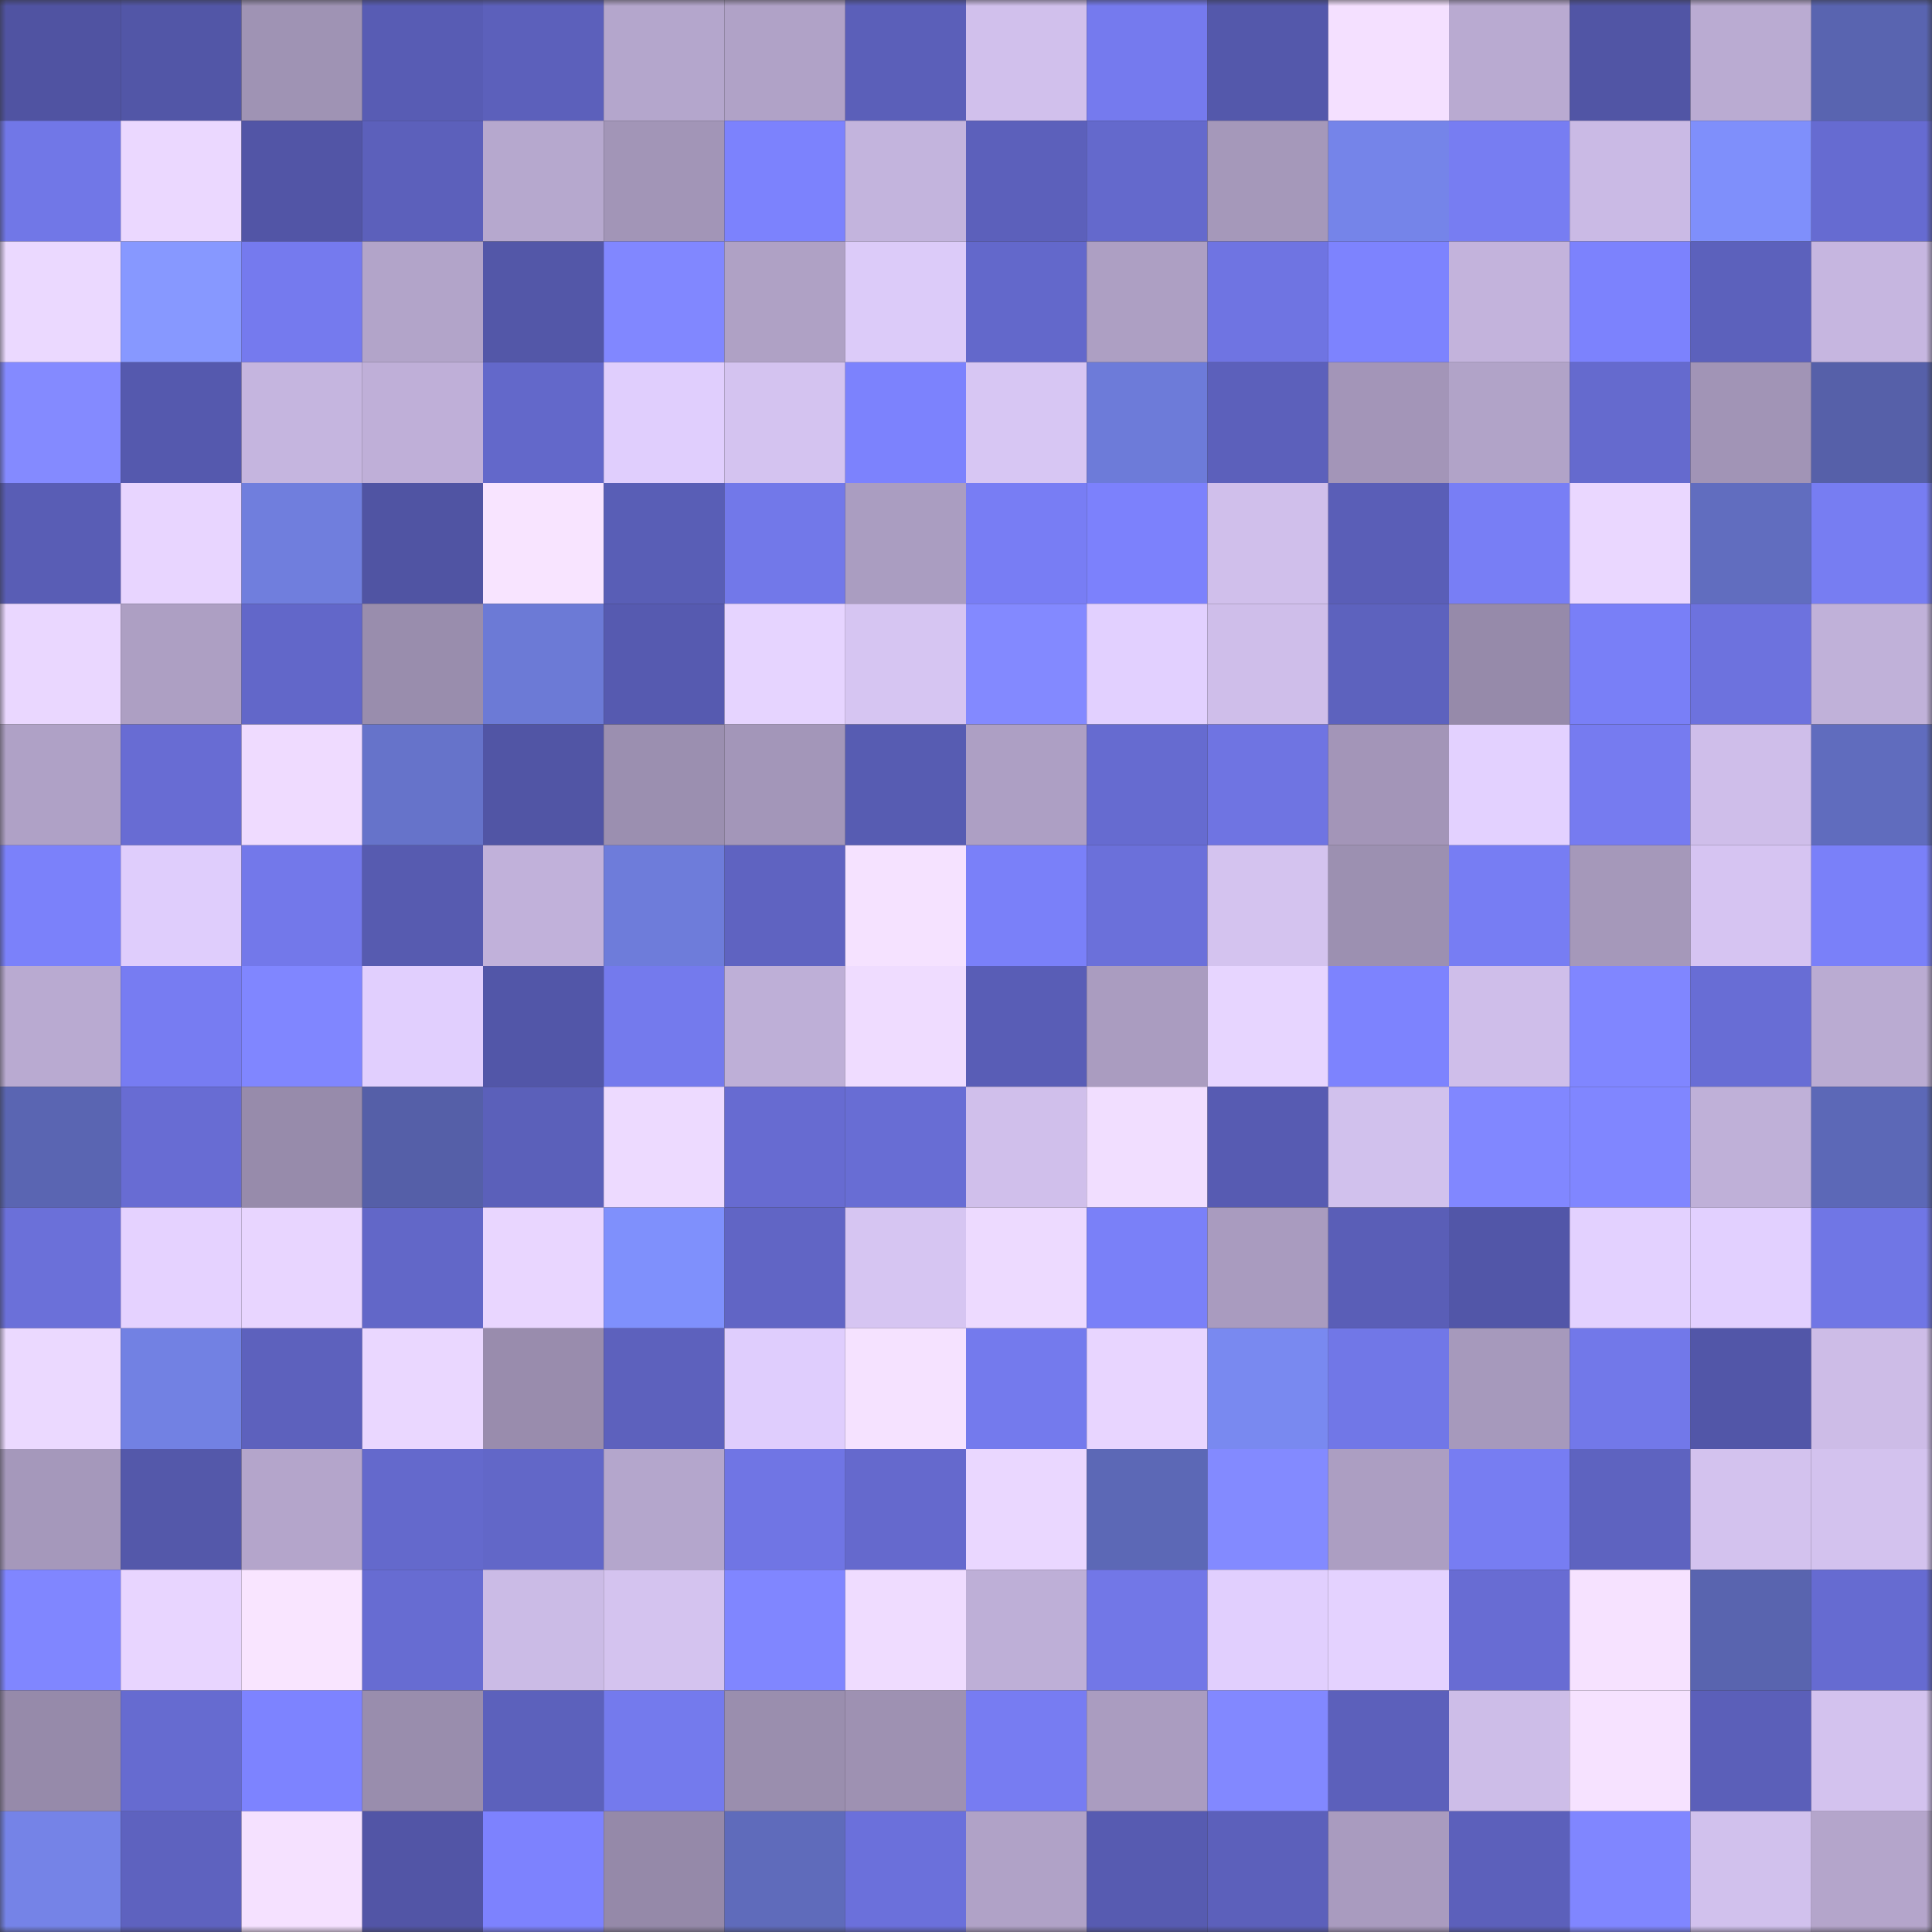 <svg viewBox="0 0 160 160" fill="none" role="img" xmlns="http://www.w3.org/2000/svg" width="240" height="240" name="ethereum%2C0x41a6F140576e606024Ae19c09718dD985Ba1027c"><rect x="0" y="0" width="160" height="160" fill="#333333" stroke="none"/><title>ethereum,0x41a6F140576e606024Ae19c09718dD985Ba1027c</title><mask id="417763259" mask-type="alpha" maskUnits="userSpaceOnUse" x="0" y="0" width="160" height="160"><rect width="160" height="160" fill="#FFFFFF"></rect></mask><g mask="url(#417763259)"><rect x="0" y="0" width="10" height="10" fill="#5053a2"></rect><rect x="10" y="0" width="10" height="10" fill="#5256a7"></rect><rect x="20" y="0" width="10" height="10" fill="#9f93b4"></rect><rect x="30" y="0" width="10" height="10" fill="#585cb4"></rect><rect x="40" y="0" width="10" height="10" fill="#5c60bb"></rect><rect x="50" y="0" width="10" height="10" fill="#b4a6cc"></rect><rect x="60" y="0" width="10" height="10" fill="#b0a2c7"></rect><rect x="70" y="0" width="10" height="10" fill="#5b5fb9"></rect><rect x="80" y="0" width="10" height="10" fill="#d1c0ec"></rect><rect x="90" y="0" width="10" height="10" fill="#757aee"></rect><rect x="100" y="0" width="10" height="10" fill="#5458ab"></rect><rect x="110" y="0" width="10" height="10" fill="#f4e0ff"></rect><rect x="120" y="0" width="10" height="10" fill="#b9aad1"></rect><rect x="130" y="0" width="10" height="10" fill="#5155a5"></rect><rect x="140" y="0" width="10" height="10" fill="#baabd2"></rect><rect x="150" y="0" width="10" height="10" fill="#5964b0"></rect><rect x="0" y="10" width="10" height="10" fill="#7177e7"></rect><rect x="10" y="10" width="10" height="10" fill="#ebd8ff"></rect><rect x="20" y="10" width="10" height="10" fill="#5255a6"></rect><rect x="30" y="10" width="10" height="10" fill="#5c60bb"></rect><rect x="40" y="10" width="10" height="10" fill="#b6a8ce"></rect><rect x="50" y="10" width="10" height="10" fill="#a295b7"></rect><rect x="60" y="10" width="10" height="10" fill="#7c82fd"></rect><rect x="70" y="10" width="10" height="10" fill="#c3b4dd"></rect><rect x="80" y="10" width="10" height="10" fill="#5c60bb"></rect><rect x="90" y="10" width="10" height="10" fill="#6469cc"></rect><rect x="100" y="10" width="10" height="10" fill="#a598ba"></rect><rect x="110" y="10" width="10" height="10" fill="#7584e9"></rect><rect x="120" y="10" width="10" height="10" fill="#777df2"></rect><rect x="130" y="10" width="10" height="10" fill="#cabae5"></rect><rect x="140" y="10" width="10" height="10" fill="#7f8ffb"></rect><rect x="150" y="10" width="10" height="10" fill="#666bd1"></rect><rect x="0" y="20" width="10" height="10" fill="#ebd9ff"></rect><rect x="10" y="20" width="10" height="10" fill="#8798ff"></rect><rect x="20" y="20" width="10" height="10" fill="#757aee"></rect><rect x="30" y="20" width="10" height="10" fill="#b2a4c9"></rect><rect x="40" y="20" width="10" height="10" fill="#5357a8"></rect><rect x="50" y="20" width="10" height="10" fill="#8187ff"></rect><rect x="60" y="20" width="10" height="10" fill="#afa1c5"></rect><rect x="70" y="20" width="10" height="10" fill="#dccbf9"></rect><rect x="80" y="20" width="10" height="10" fill="#6368cb"></rect><rect x="90" y="20" width="10" height="10" fill="#ad9fc3"></rect><rect x="100" y="20" width="10" height="10" fill="#6f74e2"></rect><rect x="110" y="20" width="10" height="10" fill="#7d83fe"></rect><rect x="120" y="20" width="10" height="10" fill="#c3b3dc"></rect><rect x="130" y="20" width="10" height="10" fill="#7c82fd"></rect><rect x="140" y="20" width="10" height="10" fill="#5c61bc"></rect><rect x="150" y="20" width="10" height="10" fill="#c6b6e0"></rect><rect x="0" y="30" width="10" height="10" fill="#848aff"></rect><rect x="10" y="30" width="10" height="10" fill="#5559ae"></rect><rect x="20" y="30" width="10" height="10" fill="#c5b5df"></rect><rect x="30" y="30" width="10" height="10" fill="#bfafd8"></rect><rect x="40" y="30" width="10" height="10" fill="#6368ca"></rect><rect x="50" y="30" width="10" height="10" fill="#e0cefd"></rect><rect x="60" y="30" width="10" height="10" fill="#d4c3f0"></rect><rect x="70" y="30" width="10" height="10" fill="#7c82fd"></rect><rect x="80" y="30" width="10" height="10" fill="#d7c6f3"></rect><rect x="90" y="30" width="10" height="10" fill="#6d7bd9"></rect><rect x="100" y="30" width="10" height="10" fill="#5c60bb"></rect><rect x="110" y="30" width="10" height="10" fill="#a395b8"></rect><rect x="120" y="30" width="10" height="10" fill="#b1a3c8"></rect><rect x="130" y="30" width="10" height="10" fill="#656ace"></rect><rect x="140" y="30" width="10" height="10" fill="#a194b6"></rect><rect x="150" y="30" width="10" height="10" fill="#5660a9"></rect><rect x="0" y="40" width="10" height="10" fill="#595db5"></rect><rect x="10" y="40" width="10" height="10" fill="#e8d5ff"></rect><rect x="20" y="40" width="10" height="10" fill="#707edd"></rect><rect x="30" y="40" width="10" height="10" fill="#5054a3"></rect><rect x="40" y="40" width="10" height="10" fill="#f8e4ff"></rect><rect x="50" y="40" width="10" height="10" fill="#595eb6"></rect><rect x="60" y="40" width="10" height="10" fill="#7278e9"></rect><rect x="70" y="40" width="10" height="10" fill="#aa9dc1"></rect><rect x="80" y="40" width="10" height="10" fill="#787df4"></rect><rect x="90" y="40" width="10" height="10" fill="#7c81fc"></rect><rect x="100" y="40" width="10" height="10" fill="#d0bfeb"></rect><rect x="110" y="40" width="10" height="10" fill="#5a5eb7"></rect><rect x="120" y="40" width="10" height="10" fill="#787ef5"></rect><rect x="130" y="40" width="10" height="10" fill="#ead7ff"></rect><rect x="140" y="40" width="10" height="10" fill="#616dbf"></rect><rect x="150" y="40" width="10" height="10" fill="#777df2"></rect><rect x="0" y="50" width="10" height="10" fill="#ead7ff"></rect><rect x="10" y="50" width="10" height="10" fill="#ad9fc3"></rect><rect x="20" y="50" width="10" height="10" fill="#6267c9"></rect><rect x="30" y="50" width="10" height="10" fill="#998dad"></rect><rect x="40" y="50" width="10" height="10" fill="#6c7ad6"></rect><rect x="50" y="50" width="10" height="10" fill="#565ab0"></rect><rect x="60" y="50" width="10" height="10" fill="#e6d4ff"></rect><rect x="70" y="50" width="10" height="10" fill="#d6c5f2"></rect><rect x="80" y="50" width="10" height="10" fill="#8389ff"></rect><rect x="90" y="50" width="10" height="10" fill="#e2d0ff"></rect><rect x="100" y="50" width="10" height="10" fill="#cfbeea"></rect><rect x="110" y="50" width="10" height="10" fill="#5d62be"></rect><rect x="120" y="50" width="10" height="10" fill="#968aaa"></rect><rect x="130" y="50" width="10" height="10" fill="#797ff7"></rect><rect x="140" y="50" width="10" height="10" fill="#6d72de"></rect><rect x="150" y="50" width="10" height="10" fill="#c0b1d9"></rect><rect x="0" y="60" width="10" height="10" fill="#afa1c6"></rect><rect x="10" y="60" width="10" height="10" fill="#686cd3"></rect><rect x="20" y="60" width="10" height="10" fill="#efdbff"></rect><rect x="30" y="60" width="10" height="10" fill="#6673ca"></rect><rect x="40" y="60" width="10" height="10" fill="#5155a5"></rect><rect x="50" y="60" width="10" height="10" fill="#9b8fb0"></rect><rect x="60" y="60" width="10" height="10" fill="#a396b9"></rect><rect x="70" y="60" width="10" height="10" fill="#575cb2"></rect><rect x="80" y="60" width="10" height="10" fill="#ad9fc4"></rect><rect x="90" y="60" width="10" height="10" fill="#666bd0"></rect><rect x="100" y="60" width="10" height="10" fill="#6f74e2"></rect><rect x="110" y="60" width="10" height="10" fill="#a395b8"></rect><rect x="120" y="60" width="10" height="10" fill="#e3d1ff"></rect><rect x="130" y="60" width="10" height="10" fill="#767bf0"></rect><rect x="140" y="60" width="10" height="10" fill="#cfbeea"></rect><rect x="150" y="60" width="10" height="10" fill="#606cbe"></rect><rect x="0" y="70" width="10" height="10" fill="#7b81fa"></rect><rect x="10" y="70" width="10" height="10" fill="#dfcdfc"></rect><rect x="20" y="70" width="10" height="10" fill="#7378ea"></rect><rect x="30" y="70" width="10" height="10" fill="#575bb0"></rect><rect x="40" y="70" width="10" height="10" fill="#c1b1da"></rect><rect x="50" y="70" width="10" height="10" fill="#6e7cda"></rect><rect x="60" y="70" width="10" height="10" fill="#5f63c1"></rect><rect x="70" y="70" width="10" height="10" fill="#f5e2ff"></rect><rect x="80" y="70" width="10" height="10" fill="#7a80f9"></rect><rect x="90" y="70" width="10" height="10" fill="#6b70da"></rect><rect x="100" y="70" width="10" height="10" fill="#d4c3ef"></rect><rect x="110" y="70" width="10" height="10" fill="#9c90b1"></rect><rect x="120" y="70" width="10" height="10" fill="#777df3"></rect><rect x="130" y="70" width="10" height="10" fill="#a598ba"></rect><rect x="140" y="70" width="10" height="10" fill="#d6c4f2"></rect><rect x="150" y="70" width="10" height="10" fill="#7a80f9"></rect><rect x="0" y="80" width="10" height="10" fill="#b9aad1"></rect><rect x="10" y="80" width="10" height="10" fill="#777cf2"></rect><rect x="20" y="80" width="10" height="10" fill="#8086ff"></rect><rect x="30" y="80" width="10" height="10" fill="#e1cffe"></rect><rect x="40" y="80" width="10" height="10" fill="#5256a8"></rect><rect x="50" y="80" width="10" height="10" fill="#747aed"></rect><rect x="60" y="80" width="10" height="10" fill="#beafd7"></rect><rect x="70" y="80" width="10" height="10" fill="#efdcff"></rect><rect x="80" y="80" width="10" height="10" fill="#595db6"></rect><rect x="90" y="80" width="10" height="10" fill="#aa9cc0"></rect><rect x="100" y="80" width="10" height="10" fill="#e7d5ff"></rect><rect x="110" y="80" width="10" height="10" fill="#7d83fe"></rect><rect x="120" y="80" width="10" height="10" fill="#cfbeea"></rect><rect x="130" y="80" width="10" height="10" fill="#8086ff"></rect><rect x="140" y="80" width="10" height="10" fill="#686dd5"></rect><rect x="150" y="80" width="10" height="10" fill="#baabd2"></rect><rect x="0" y="90" width="10" height="10" fill="#5a65b2"></rect><rect x="10" y="90" width="10" height="10" fill="#686cd3"></rect><rect x="20" y="90" width="10" height="10" fill="#978bab"></rect><rect x="30" y="90" width="10" height="10" fill="#555fa8"></rect><rect x="40" y="90" width="10" height="10" fill="#5b60ba"></rect><rect x="50" y="90" width="10" height="10" fill="#eddaff"></rect><rect x="60" y="90" width="10" height="10" fill="#676bd1"></rect><rect x="70" y="90" width="10" height="10" fill="#686dd4"></rect><rect x="80" y="90" width="10" height="10" fill="#d0bfeb"></rect><rect x="90" y="90" width="10" height="10" fill="#f1deff"></rect><rect x="100" y="90" width="10" height="10" fill="#575bb2"></rect><rect x="110" y="90" width="10" height="10" fill="#d1c1ed"></rect><rect x="120" y="90" width="10" height="10" fill="#8187ff"></rect><rect x="130" y="90" width="10" height="10" fill="#8086ff"></rect><rect x="140" y="90" width="10" height="10" fill="#bfb0d8"></rect><rect x="150" y="90" width="10" height="10" fill="#5c68b7"></rect><rect x="0" y="100" width="10" height="10" fill="#6b70d9"></rect><rect x="10" y="100" width="10" height="10" fill="#e5d2ff"></rect><rect x="20" y="100" width="10" height="10" fill="#e8d5ff"></rect><rect x="30" y="100" width="10" height="10" fill="#6267c8"></rect><rect x="40" y="100" width="10" height="10" fill="#e9d6ff"></rect><rect x="50" y="100" width="10" height="10" fill="#7f90fc"></rect><rect x="60" y="100" width="10" height="10" fill="#6165c5"></rect><rect x="70" y="100" width="10" height="10" fill="#d6c5f2"></rect><rect x="80" y="100" width="10" height="10" fill="#eddaff"></rect><rect x="90" y="100" width="10" height="10" fill="#7a80f8"></rect><rect x="100" y="100" width="10" height="10" fill="#a99bbf"></rect><rect x="110" y="100" width="10" height="10" fill="#5a5eb7"></rect><rect x="120" y="100" width="10" height="10" fill="#5256a8"></rect><rect x="130" y="100" width="10" height="10" fill="#e3d1ff"></rect><rect x="140" y="100" width="10" height="10" fill="#e2d0ff"></rect><rect x="150" y="100" width="10" height="10" fill="#7076e5"></rect><rect x="0" y="110" width="10" height="10" fill="#ebd9ff"></rect><rect x="10" y="110" width="10" height="10" fill="#7281e3"></rect><rect x="20" y="110" width="10" height="10" fill="#5d61bd"></rect><rect x="30" y="110" width="10" height="10" fill="#ead7ff"></rect><rect x="40" y="110" width="10" height="10" fill="#998cad"></rect><rect x="50" y="110" width="10" height="10" fill="#5d61bd"></rect><rect x="60" y="110" width="10" height="10" fill="#dfcdfd"></rect><rect x="70" y="110" width="10" height="10" fill="#f5e2ff"></rect><rect x="80" y="110" width="10" height="10" fill="#747aed"></rect><rect x="90" y="110" width="10" height="10" fill="#e8d5ff"></rect><rect x="100" y="110" width="10" height="10" fill="#7989f0"></rect><rect x="110" y="110" width="10" height="10" fill="#7177e7"></rect><rect x="120" y="110" width="10" height="10" fill="#a699bc"></rect><rect x="130" y="110" width="10" height="10" fill="#7278e9"></rect><rect x="140" y="110" width="10" height="10" fill="#5256a8"></rect><rect x="150" y="110" width="10" height="10" fill="#cdbce7"></rect><rect x="0" y="120" width="10" height="10" fill="#a598bb"></rect><rect x="10" y="120" width="10" height="10" fill="#5458aa"></rect><rect x="20" y="120" width="10" height="10" fill="#b4a5cb"></rect><rect x="30" y="120" width="10" height="10" fill="#6469cc"></rect><rect x="40" y="120" width="10" height="10" fill="#6267c8"></rect><rect x="50" y="120" width="10" height="10" fill="#b4a6cc"></rect><rect x="60" y="120" width="10" height="10" fill="#7075e4"></rect><rect x="70" y="120" width="10" height="10" fill="#6569cd"></rect><rect x="80" y="120" width="10" height="10" fill="#ead7ff"></rect><rect x="90" y="120" width="10" height="10" fill="#5c68b6"></rect><rect x="100" y="120" width="10" height="10" fill="#838aff"></rect><rect x="110" y="120" width="10" height="10" fill="#ac9ec2"></rect><rect x="120" y="120" width="10" height="10" fill="#777df2"></rect><rect x="130" y="120" width="10" height="10" fill="#5e63c0"></rect><rect x="140" y="120" width="10" height="10" fill="#d3c2ee"></rect><rect x="150" y="120" width="10" height="10" fill="#d3c2ee"></rect><rect x="0" y="130" width="10" height="10" fill="#8086ff"></rect><rect x="10" y="130" width="10" height="10" fill="#e8d5ff"></rect><rect x="20" y="130" width="10" height="10" fill="#f9e5ff"></rect><rect x="30" y="130" width="10" height="10" fill="#676cd2"></rect><rect x="40" y="130" width="10" height="10" fill="#cbbbe6"></rect><rect x="50" y="130" width="10" height="10" fill="#d4c3ef"></rect><rect x="60" y="130" width="10" height="10" fill="#8086ff"></rect><rect x="70" y="130" width="10" height="10" fill="#efdcff"></rect><rect x="80" y="130" width="10" height="10" fill="#beafd7"></rect><rect x="90" y="130" width="10" height="10" fill="#7277e7"></rect><rect x="100" y="130" width="10" height="10" fill="#e1cffe"></rect><rect x="110" y="130" width="10" height="10" fill="#e4d2ff"></rect><rect x="120" y="130" width="10" height="10" fill="#686cd3"></rect><rect x="130" y="130" width="10" height="10" fill="#f6e2ff"></rect><rect x="140" y="130" width="10" height="10" fill="#5964af"></rect><rect x="150" y="130" width="10" height="10" fill="#666bd1"></rect><rect x="0" y="140" width="10" height="10" fill="#968aaa"></rect><rect x="10" y="140" width="10" height="10" fill="#666bd0"></rect><rect x="20" y="140" width="10" height="10" fill="#7d83ff"></rect><rect x="30" y="140" width="10" height="10" fill="#998dad"></rect><rect x="40" y="140" width="10" height="10" fill="#5c61bc"></rect><rect x="50" y="140" width="10" height="10" fill="#747aed"></rect><rect x="60" y="140" width="10" height="10" fill="#9a8eae"></rect><rect x="70" y="140" width="10" height="10" fill="#9e91b2"></rect><rect x="80" y="140" width="10" height="10" fill="#777cf2"></rect><rect x="90" y="140" width="10" height="10" fill="#aa9cc0"></rect><rect x="100" y="140" width="10" height="10" fill="#8288ff"></rect><rect x="110" y="140" width="10" height="10" fill="#5c60bb"></rect><rect x="120" y="140" width="10" height="10" fill="#cdbde8"></rect><rect x="130" y="140" width="10" height="10" fill="#f6e2ff"></rect><rect x="140" y="140" width="10" height="10" fill="#5b5fb9"></rect><rect x="150" y="140" width="10" height="10" fill="#d3c2ee"></rect><rect x="0" y="150" width="10" height="10" fill="#7583e7"></rect><rect x="10" y="150" width="10" height="10" fill="#5e62bf"></rect><rect x="20" y="150" width="10" height="10" fill="#f5e1ff"></rect><rect x="30" y="150" width="10" height="10" fill="#5255a6"></rect><rect x="40" y="150" width="10" height="10" fill="#7d82fe"></rect><rect x="50" y="150" width="10" height="10" fill="#9589a9"></rect><rect x="60" y="150" width="10" height="10" fill="#5f6bbb"></rect><rect x="70" y="150" width="10" height="10" fill="#6b70db"></rect><rect x="80" y="150" width="10" height="10" fill="#b0a2c7"></rect><rect x="90" y="150" width="10" height="10" fill="#575bb1"></rect><rect x="100" y="150" width="10" height="10" fill="#5c60bb"></rect><rect x="110" y="150" width="10" height="10" fill="#a99bbf"></rect><rect x="120" y="150" width="10" height="10" fill="#5c60bb"></rect><rect x="130" y="150" width="10" height="10" fill="#8086ff"></rect><rect x="140" y="150" width="10" height="10" fill="#d1c1ed"></rect><rect x="150" y="150" width="10" height="10" fill="#b4a5cb"></rect></g></svg>